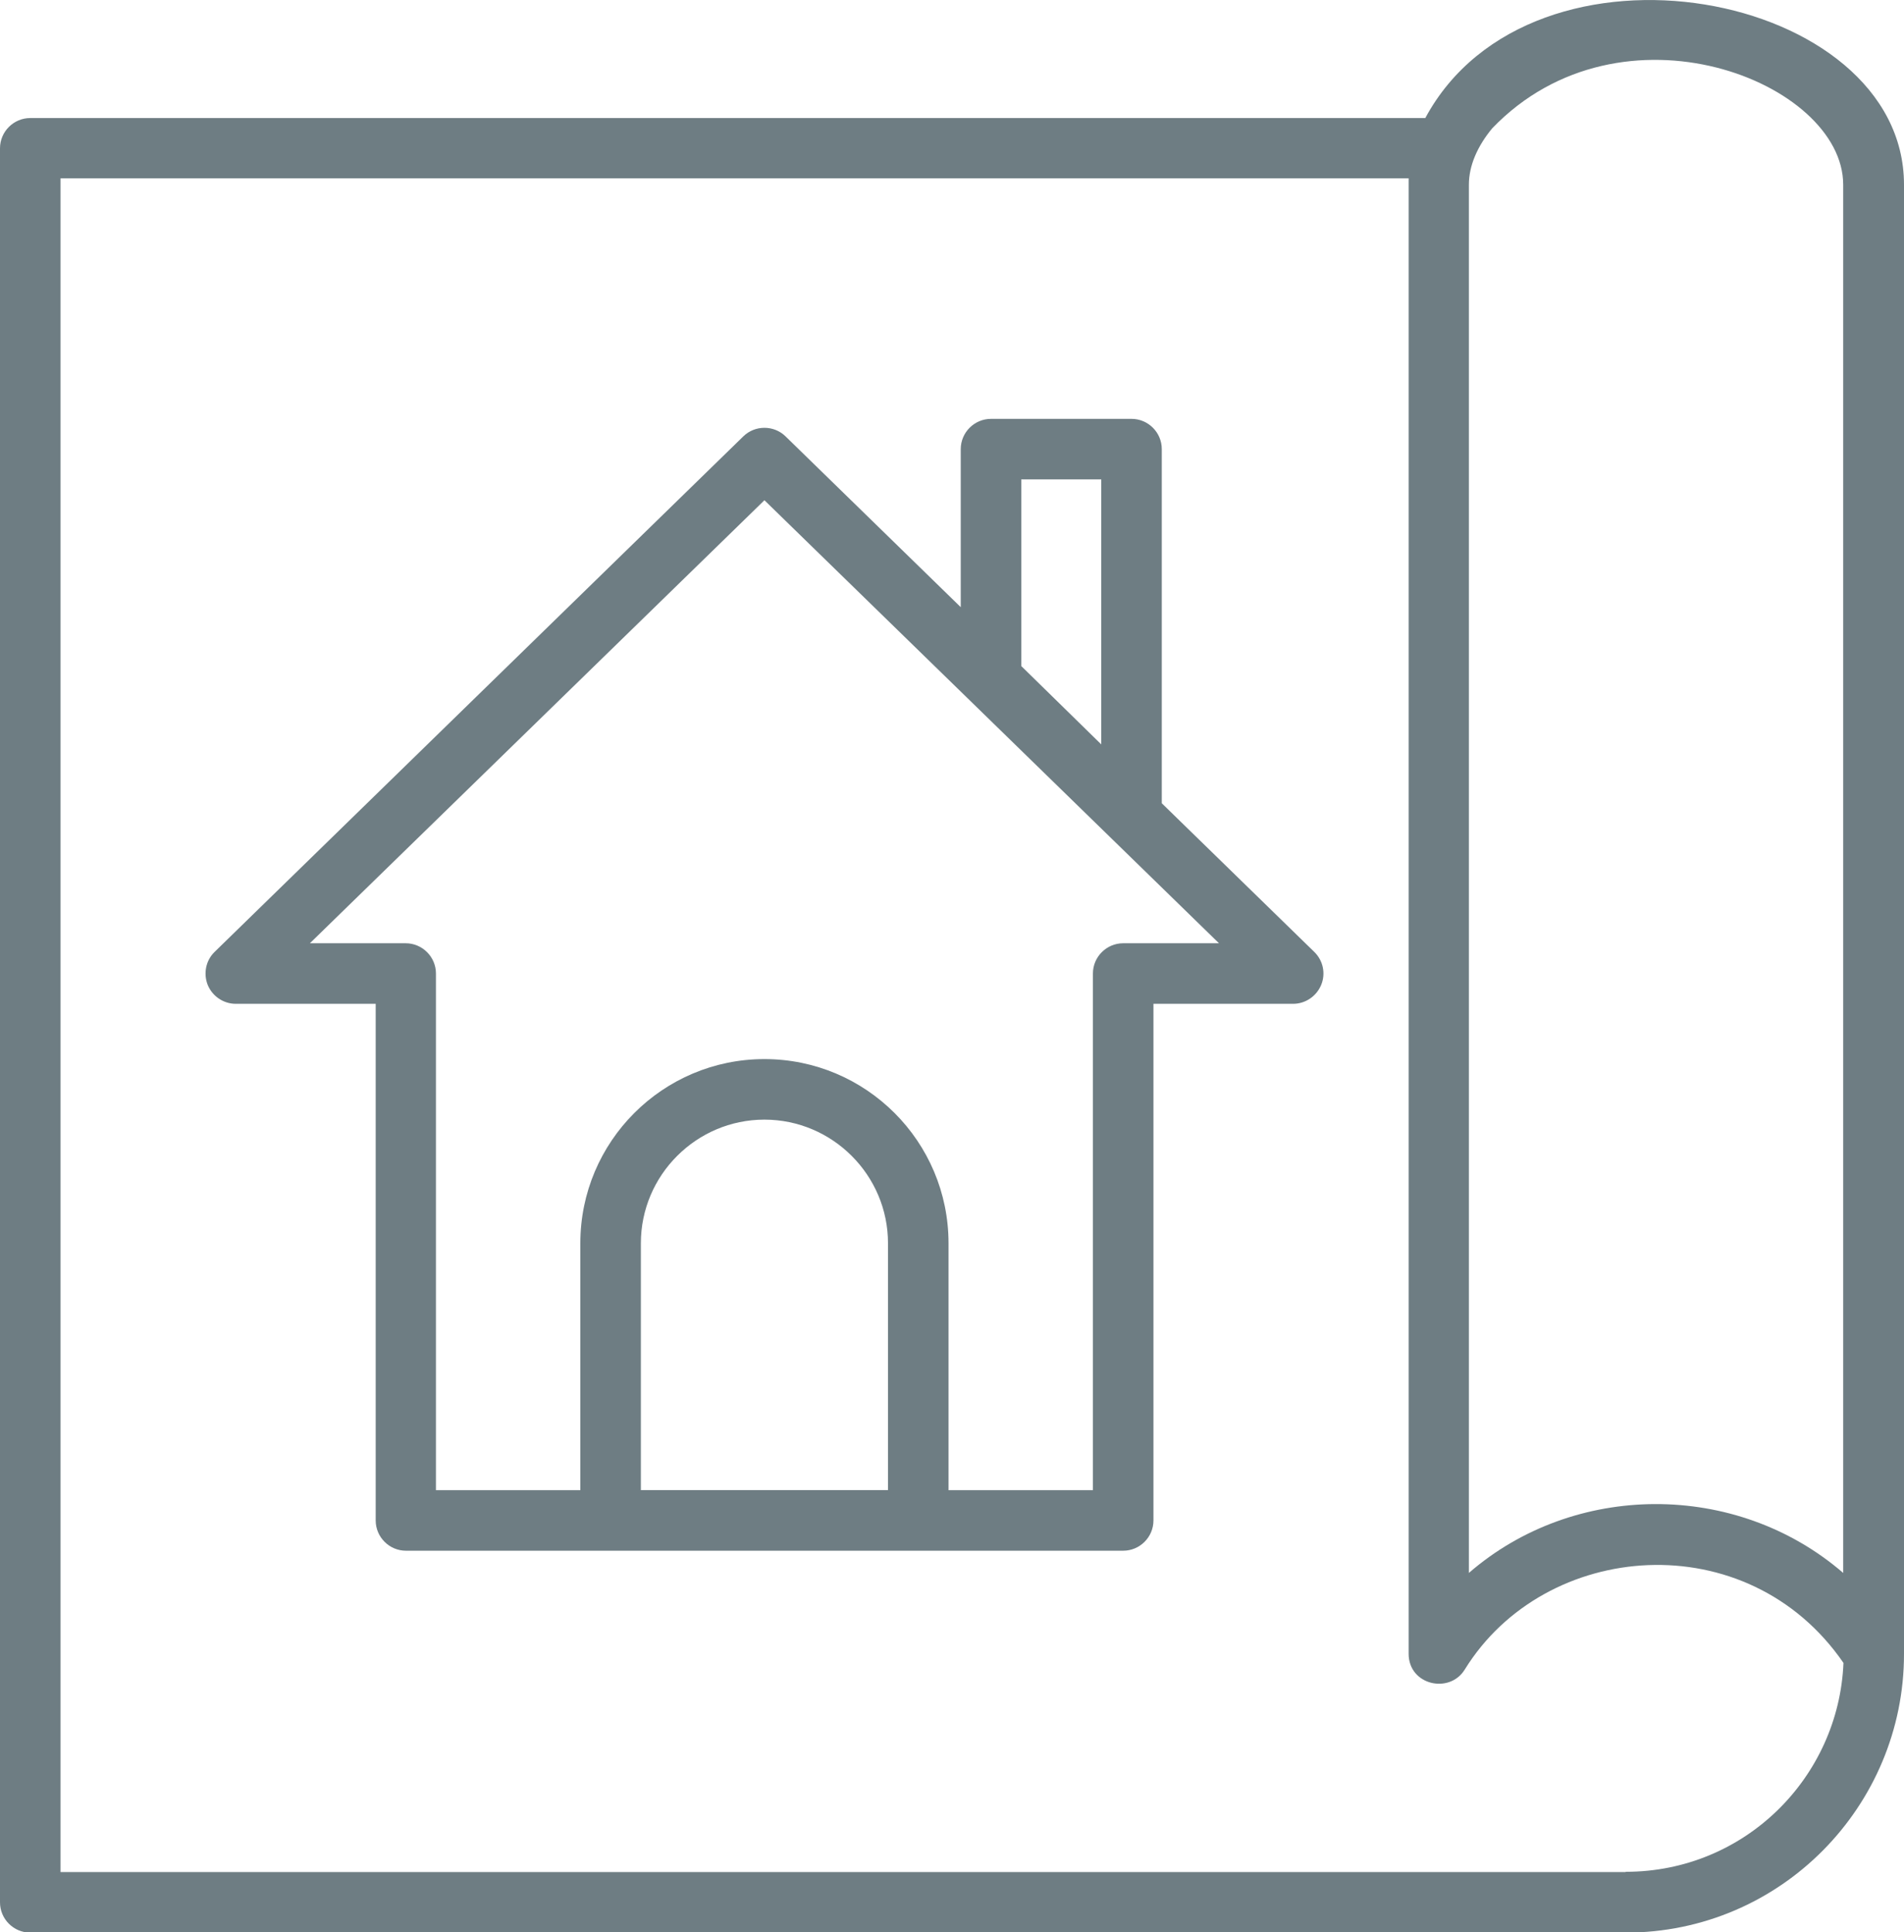 <?xml version="1.0" encoding="UTF-8"?>
<svg xmlns="http://www.w3.org/2000/svg" id="a" viewBox="0 0 68.57 69.57">
  <path d="M51.32,4.25H1.09c-.6,0-1.09.49-1.09,1.09v63.15c0,.6.49,1.09,1.09,1.09h57.45c5.61,0,10.03-4.57,10.03-10.03V6.65c0-6.96-13.39-9.54-17.24-2.4ZM66.38,6.65v49.98c-3.86-3.33-9.7-3.28-13.48,0V6.65c0-.69.31-1.39.84-2.03,4.65-4.84,12.64-1.68,12.64,2.03ZM58.54,67.4H2.18V6.42h48.55c0,70.26,0,48.99,0,53.12,0,1.13,1.47,1.46,2.02.57,2.89-4.68,10.18-5.27,13.64-.24-.17,4.12-3.55,7.52-7.84,7.52Z" style="fill:#6e7d83;"></path>
  <path d="M41.84,28.92v-12.75c0-.6-.49-1.09-1.09-1.09h-5.06c-.6,0-1.09.49-1.09,1.09v5.69l-6.31-6.15c-.42-.41-1.1-.41-1.52,0L7.73,34.27c-.32.31-.41.78-.25,1.19.17.41.57.68,1.01.68h5.04v18.6c0,.6.49,1.09,1.09,1.09h25.83c.6,0,1.09-.49,1.09-1.09v-18.6h5.03c.44,0,.84-.27,1.01-.68.17-.41.07-.88-.25-1.19l-5.49-5.35ZM36.78,17.26h2.88v9.54l-2.88-2.82v-6.72ZM23.08,53.65v-8.89c0-2.45,2-4.45,4.45-4.45s4.45,2,4.45,4.45v8.89h-8.9ZM40.45,33.96c-.6,0-1.09.49-1.09,1.09v18.6h-5.2v-8.89c0-3.66-2.97-6.63-6.63-6.63s-6.63,2.97-6.63,6.63v8.89h-5.2v-18.6c0-.6-.49-1.09-1.09-1.09h-3.45l16.37-15.95,16.37,15.95h-3.45Z" style="fill:#6e7d83;"></path>
</svg>
